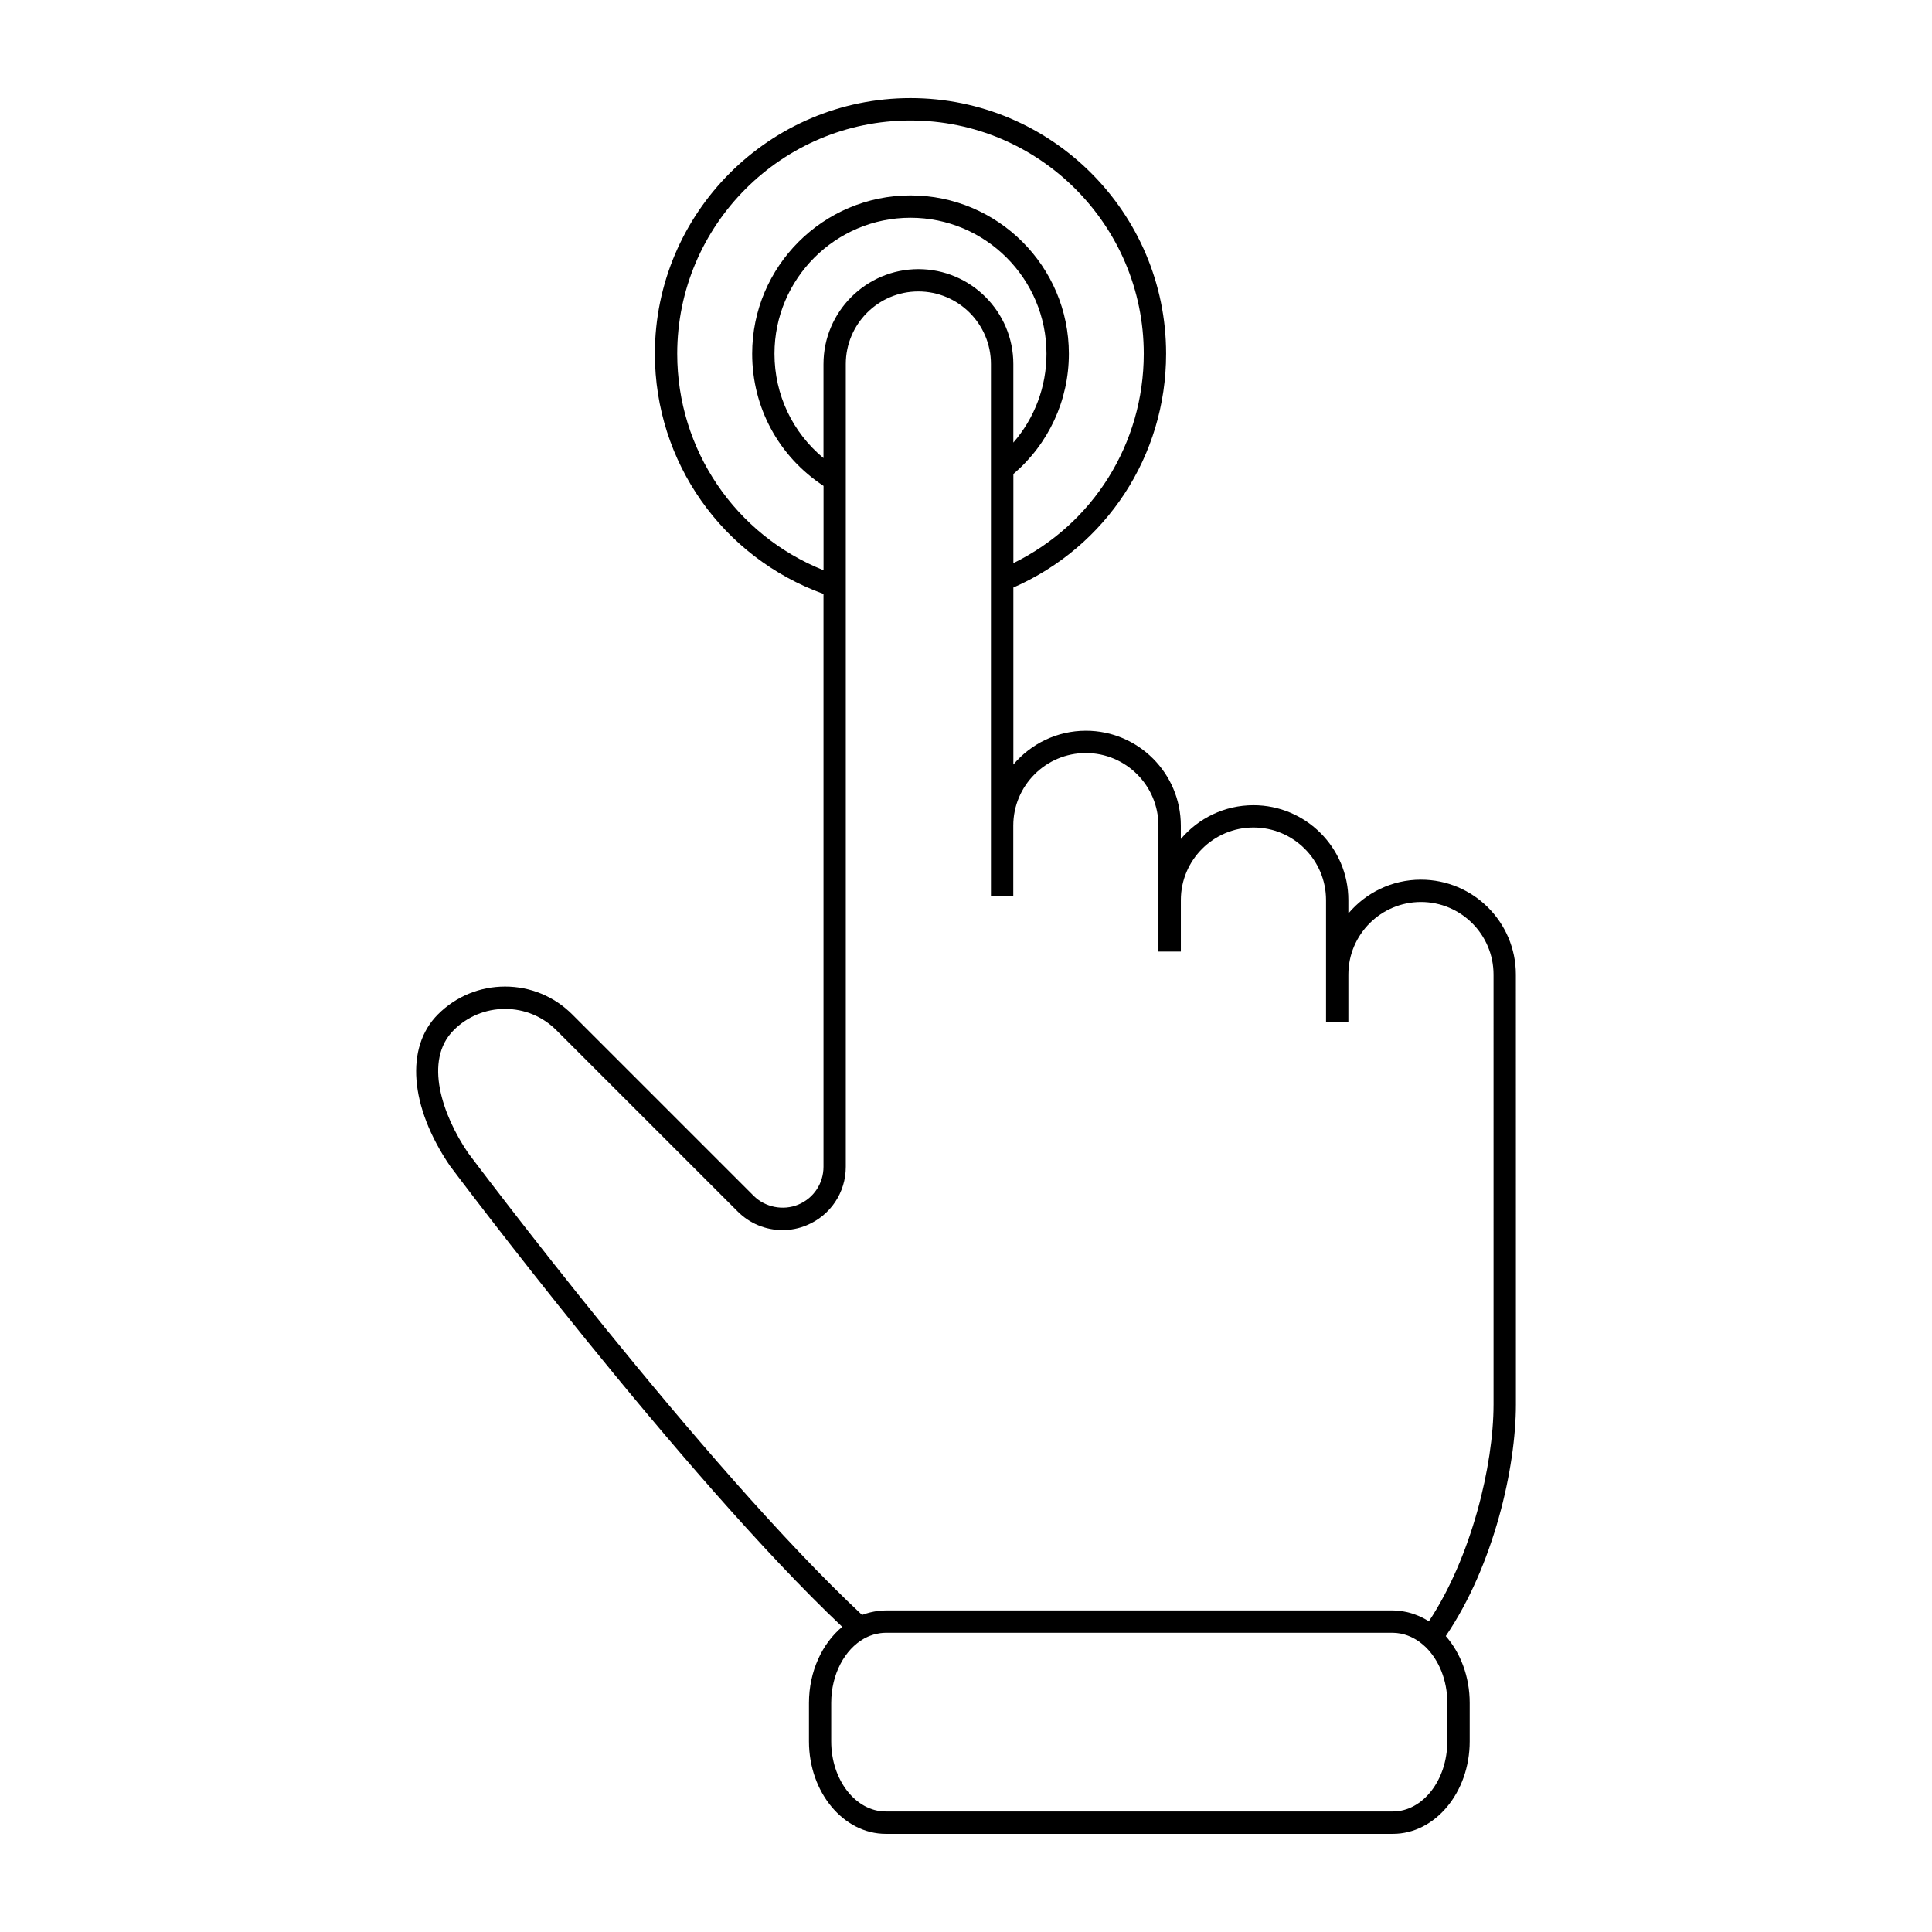 <?xml version="1.0" encoding="UTF-8"?>
<!-- Uploaded to: SVG Repo, www.svgrepo.com, Generator: SVG Repo Mixer Tools -->
<svg fill="#000000" width="800px" height="800px" version="1.1" viewBox="144 144 512 512" xmlns="http://www.w3.org/2000/svg">
 <path d="m545.72 402.27c0-13.871-11.281-25.148-25.156-25.148-7.707 0-14.617 3.481-19.234 8.957v-3.535c0-13.871-11.281-25.156-25.156-25.156-7.707 0-14.617 3.488-19.242 8.957v-3.535c0-13.871-11.273-25.156-25.148-25.156-7.703 0-14.617 3.488-19.234 8.961v-46.91c24.645-10.836 40.48-34.914 40.48-61.969 0-37.352-30.383-67.738-67.738-67.738-37.348 0.004-67.742 30.398-67.742 67.75 0 28.676 17.879 53.953 44.684 63.645v151.82c0 4.41-2.625 8.344-6.695 10.027-4.012 1.652-8.766 0.711-11.828-2.352l-48.074-48.07c-4.75-4.75-11.07-7.371-17.789-7.371-6.723 0-13.039 2.621-17.789 7.371-8.711 8.711-7.5 24.414 3.16 40.109 0.621 0.836 61.539 82.086 103.98 122.2-5.32 4.43-8.816 11.82-8.816 20.172v10.176c0 13.512 9.141 24.512 20.375 24.512h134.36c11.23 0 20.367-11.004 20.367-24.512v-10.176c0-6.969-2.438-13.254-6.34-17.723 12.742-18.766 18.586-44.672 18.586-61.375zm-183.49-161.79v24.914c-8.207-6.801-12.988-16.785-12.988-27.648 0-19.871 16.168-36.043 36.043-36.043s36.043 16.168 36.043 36.043c0 8.762-3.148 17.051-8.785 23.543v-20.809c0-13.871-11.285-25.156-25.156-25.156-13.871 0-25.156 11.289-25.156 25.156zm-38.762-2.734c0-34.086 27.734-61.816 61.824-61.816 34.086 0 61.816 27.73 61.816 61.816 0 23.816-13.422 45.137-34.555 55.488v-23.613c9.367-8.004 14.707-19.543 14.707-31.875 0-23.137-18.824-41.961-41.961-41.961-23.145 0-41.969 18.824-41.969 41.961 0 14.246 7.031 27.211 18.914 35.02v22.348c-23.367-9.355-38.777-31.91-38.777-57.367zm204.08 367.73c0 10.254-6.484 18.586-14.449 18.586h-134.36c-7.969 0-14.461-8.332-14.461-18.586v-10.176c0-7.637 3.602-14.207 8.734-17.074l0.258-0.125c0-0.012 0.012-0.012 0.012-0.012 0.422-0.227 0.855-0.422 1.289-0.59 0.102-0.039 0.207-0.07 0.309-0.102 0.344-0.125 0.691-0.246 1.031-0.332 0.23-0.059 0.465-0.102 0.699-0.137 0.227-0.039 0.465-0.102 0.695-0.125 0.473-0.059 0.945-0.102 1.438-0.102h134.36c0.664 0 1.328 0.082 1.984 0.195 0.125 0.031 0.262 0.051 0.387 0.082 2.09 0.453 4.098 1.496 5.883 3.109l0.465 0.414c3.477 3.406 5.734 8.758 5.734 14.801l0.004 10.172zm12.254-89.27c0 16.098-5.871 40.461-17.129 57.453-0.156-0.105-0.324-0.176-0.488-0.277-0.48-0.289-0.957-0.559-1.461-0.797-0.293-0.145-0.586-0.266-0.883-0.395-0.422-0.176-0.848-0.344-1.281-0.492-0.309-0.102-0.609-0.195-0.922-0.277-0.48-0.137-0.957-0.238-1.445-0.324-0.266-0.051-0.527-0.105-0.789-0.145-0.762-0.102-1.527-0.176-2.301-0.176l-134.36 0.004c-0.645 0-1.273 0.051-1.906 0.117-0.168 0.031-0.328 0.051-0.492 0.07-0.492 0.07-0.973 0.168-1.457 0.277-0.141 0.031-0.289 0.059-0.434 0.102-0.574 0.145-1.148 0.324-1.715 0.527-0.023 0.012-0.051 0.02-0.07 0.02-0.074 0.031-0.145 0.051-0.215 0.082-42.09-39.324-103.89-121.74-104.43-122.47-6.769-9.977-11.824-24.469-3.793-32.5 3.637-3.633 8.465-5.629 13.602-5.629 5.141 0 9.969 1.996 13.598 5.629l48.078 48.07c3.168 3.168 7.379 4.914 11.859 4.914 2.207 0 4.375-0.422 6.414-1.281 6.293-2.602 10.359-8.68 10.359-15.488v-212.75c0-10.605 8.629-19.234 19.23-19.234 10.605 0 19.234 8.629 19.234 19.234v140.91h5.918v-18.582c0-10.605 8.629-19.234 19.234-19.234 10.605 0 19.234 8.629 19.234 19.234v33.379l5.941 0.004v-13.648c0-10.605 8.641-19.234 19.242-19.234 10.605 0 19.234 8.629 19.234 19.234v32.391h5.918v-12.656c0-10.602 8.637-19.23 19.234-19.23 10.605 0 19.234 8.629 19.234 19.23l0.004 113.94z"/>
</svg>